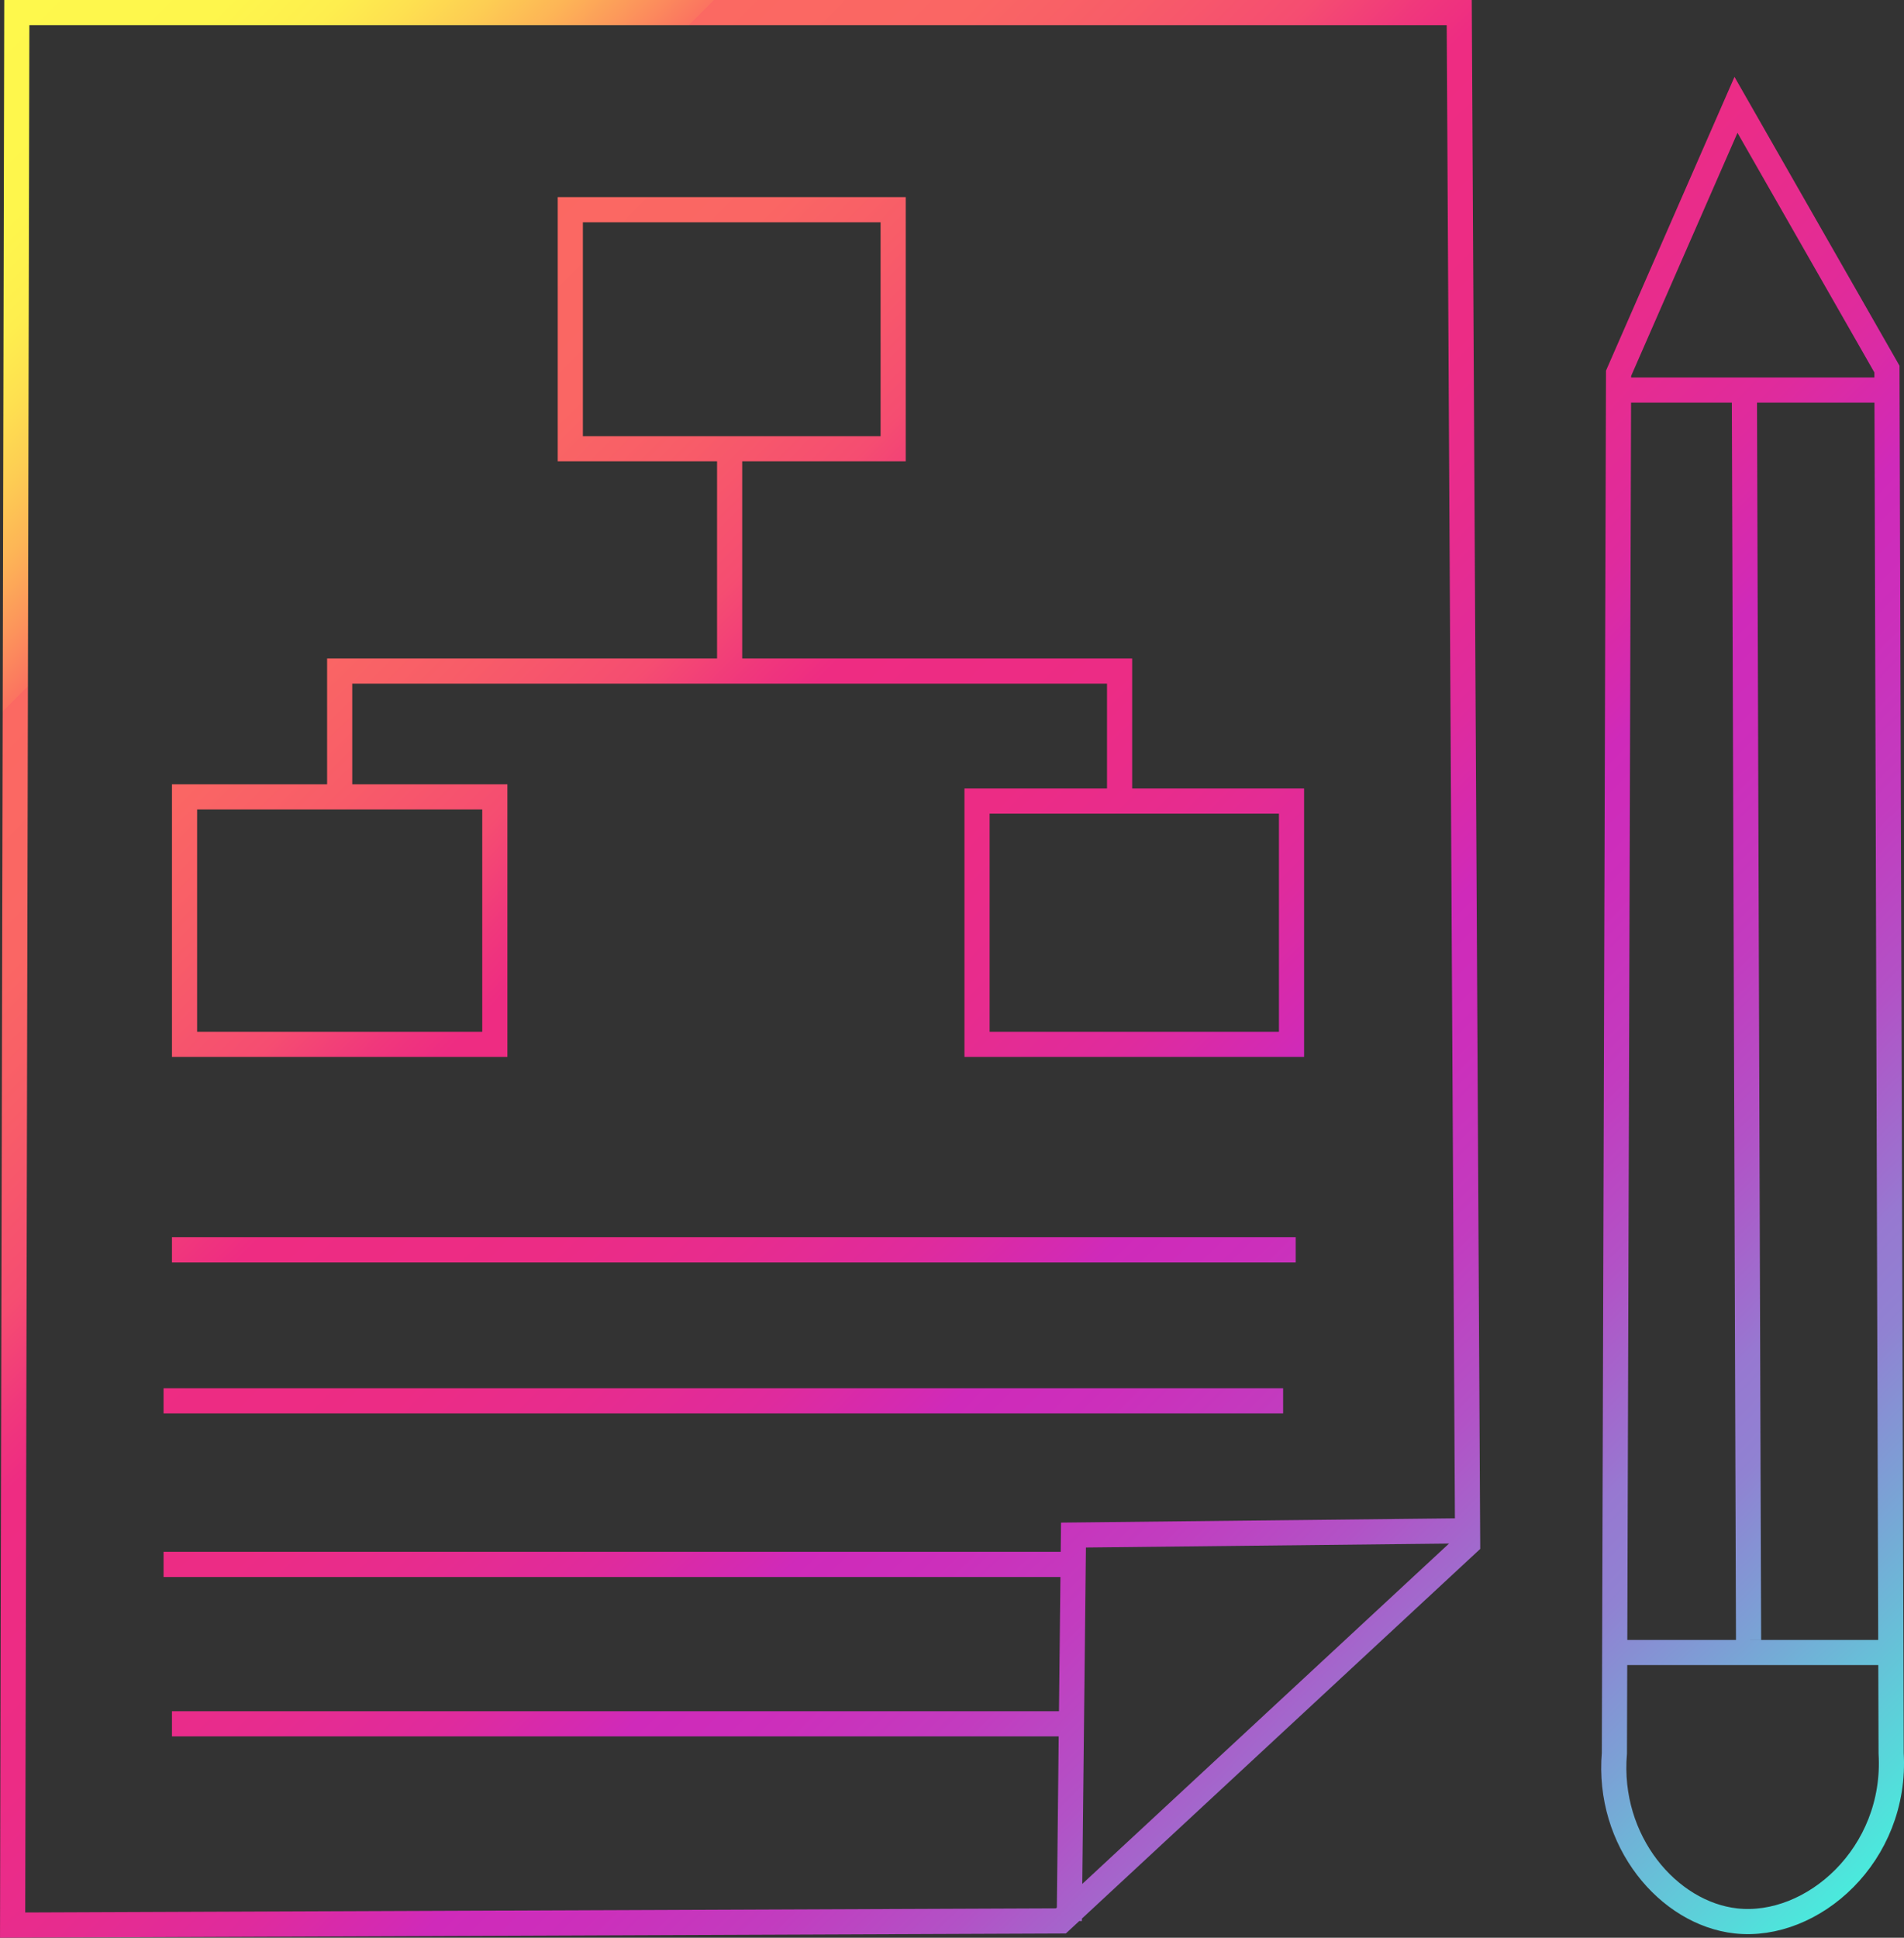 <svg id="Layer_2" data-name="Layer 2" xmlns="http://www.w3.org/2000/svg" xmlns:xlink="http://www.w3.org/1999/xlink" viewBox="0 0 454.08 462.01"><rect x="0" y="0" width="454.08" height="462.01" fill="#333333" stroke="none"/><defs><style>.cls-1{fill:none;stroke-miterlimit:10;stroke-width:6px;stroke:url(#LJM_Gradient);}</style><linearGradient id="LJM_Gradient" x1="730.3" y1="746.65" x2="284.83" y2="301.18" gradientUnits="userSpaceOnUse"><stop offset="0" stop-color="#4aeadc"/><stop offset="0.04" stop-color="#5fccd9"/><stop offset="0.1" stop-color="#7d9ed5"/><stop offset="0.14" stop-color="#9082d2"/><stop offset="0.17" stop-color="#9778d1"/><stop offset="0.18" stop-color="#9c71cf"/><stop offset="0.23" stop-color="#b252c6"/><stop offset="0.28" stop-color="#c23cbf"/><stop offset="0.33" stop-color="#cc2fbb"/><stop offset="0.37" stop-color="#cf2aba"/><stop offset="0.38" stop-color="#d32ab3"/><stop offset="0.42" stop-color="#df2b9d"/><stop offset="0.47" stop-color="#e72c8e"/><stop offset="0.52" stop-color="#ec2c85"/><stop offset="0.6" stop-color="#ee2c82"/><stop offset="0.62" stop-color="#f0377c"/><stop offset="0.65" stop-color="#f54d71"/><stop offset="0.7" stop-color="#f85d68"/><stop offset="0.74" stop-color="#fa6664"/><stop offset="0.81" stop-color="#fb6962"/><stop offset="0.81" stop-color="#fb7360"/><stop offset="0.83" stop-color="#fc965b"/><stop offset="0.85" stop-color="#fdb556"/><stop offset="0.87" stop-color="#fdcd53"/><stop offset="0.89" stop-color="#fee050"/><stop offset="0.91" stop-color="#feee4e"/><stop offset="0.94" stop-color="#fef64c"/><stop offset="1" stop-color="#fef84c"/></linearGradient></defs><path class="cls-1" d="M651,652l-97,90-250,1,1-456H649ZM437,391h77V334H437ZM345,533h74V474H345Zm189-58v58h75V475ZM342,582H610M340,618H607m-52,39H340m2,38H555m94-46-92,1-1,92M715,309l-28,64-1,329c-1.79,21,12.89,38.23,29,40,18.23,2,38.44-15.77,37-40q-.5-165-1-330Zm37,68H687m64,301H687m30-302,1,299M475,390v53m93,31V444H382v29" transform="translate(-300.99 -284)"/></svg>